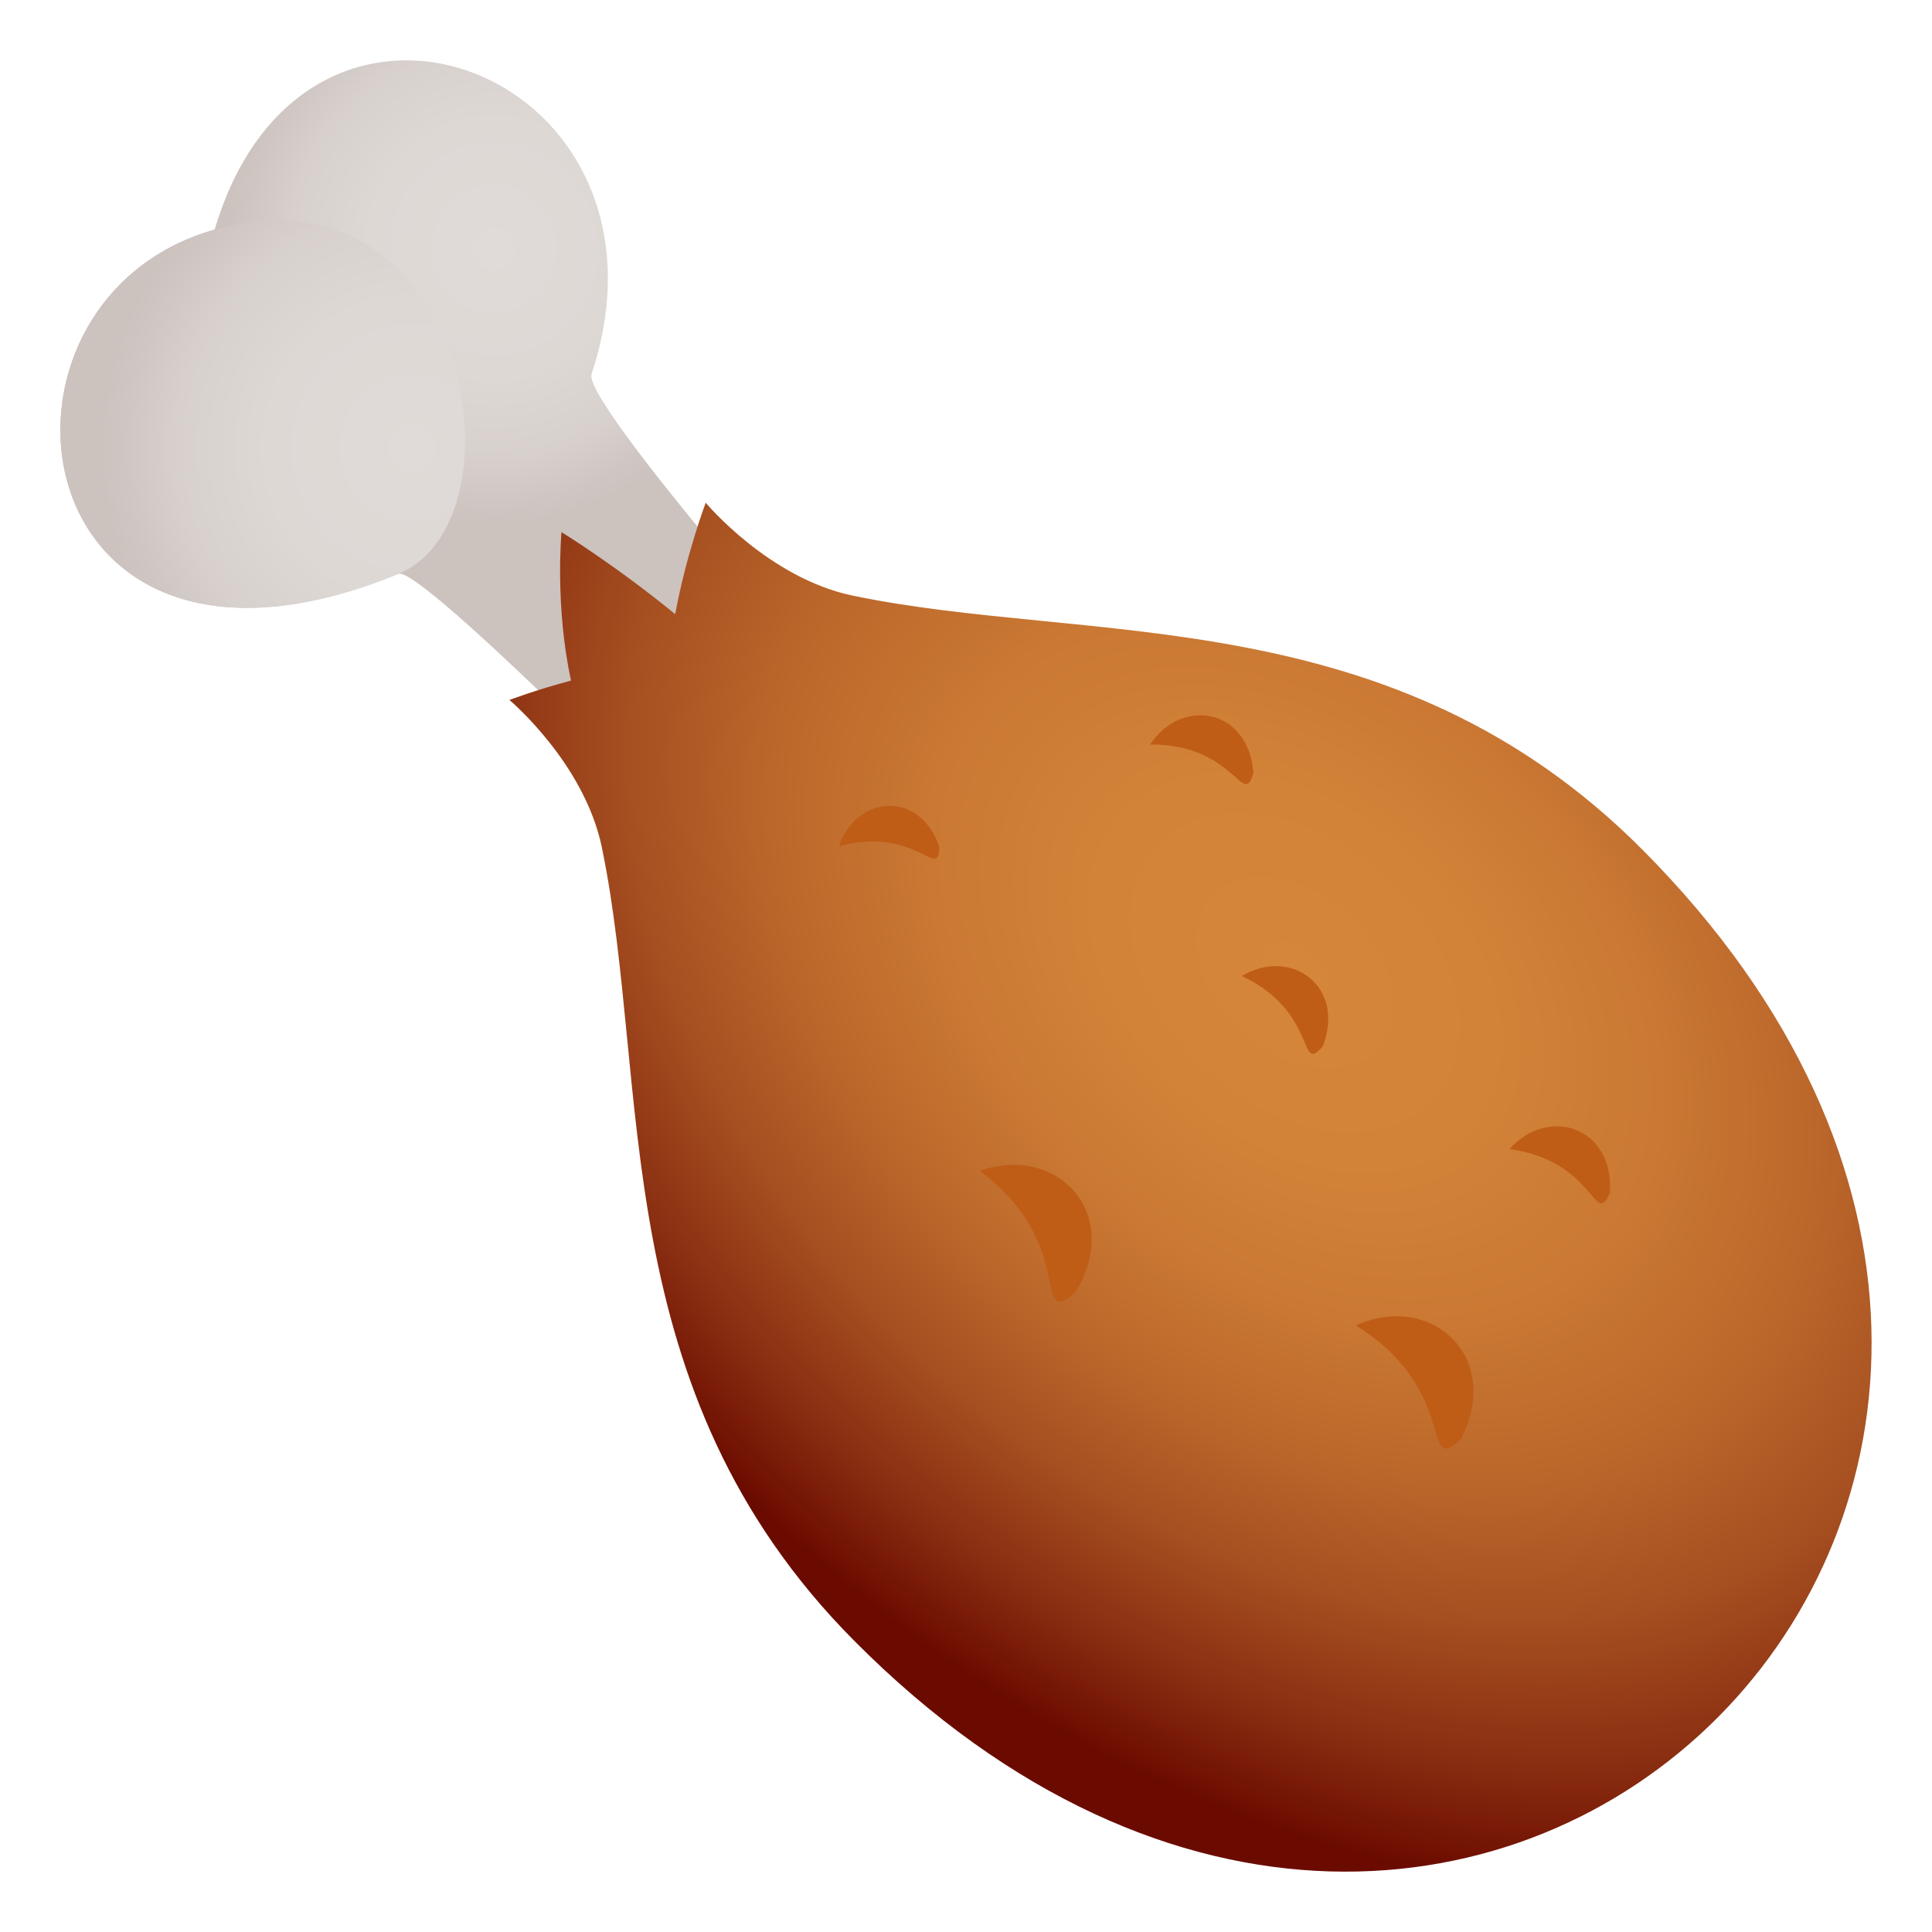 <svg xmlns="http://www.w3.org/2000/svg" xmlns:xlink="http://www.w3.org/1999/xlink" viewBox="0 0 64 64"><linearGradient id="A" gradientUnits="userSpaceOnUse"><stop offset="0" stop-color="#e0dad8"/><stop offset=".464" stop-color="#ded8d5"/><stop offset=".754" stop-color="#d7d0cd"/><stop offset=".995" stop-color="#ccc2be"/><stop offset="1" stop-color="#ccc2be"/></linearGradient><radialGradient id="B" cx="253.021" cy="347.912" gradientTransform="matrix(.706 -.723 -.706 -.723 83.364 442.72)" r="8.942" xlink:href="#A"/><radialGradient id="C" cx="246.532" cy="345.278" gradientTransform="matrix(.706 -.723 -.706 -.723 83.364 442.72)" r="10.366" xlink:href="#A"/><radialGradient id="D" cx="-387.582" cy="315.97" gradientTransform="matrix(-.674 .753 -1.069 -.966 119.438 629.297)" gradientUnits="userSpaceOnUse" r="24.82"><stop offset="0" stop-color="#d6863a"/><stop offset=".209" stop-color="#d38338"/><stop offset=".386" stop-color="#ca7833"/><stop offset=".552" stop-color="#bb672b"/><stop offset=".711" stop-color="#a54e20"/><stop offset=".863" stop-color="#8a2e11"/><stop offset="1" stop-color="#6b0b00"/></radialGradient><g fill-rule="evenodd"><path d="M19.595 12.397c-.3.904 7.952 10.538 16.26 19.4l-4.64 4.752c-8.212-8.773-17.31-17.833-18.02-17.54-12.62 5.18-14.46-9.042-6.084-11.403C10.138-2.62 22.897 2.44 19.595 12.397z" fill="url(#B)"/><path d="M13.195 19.01C.576 24.188-1.263 9.966 7.112 7.605 15.5 5.24 17.52 17.237 13.195 19.01z" fill="url(#C)"/></g><path d="M28.314 54.37c20.733 20.837 46.824-5.387 26.093-26.224-8.3-8.33-18.307-6.777-26.164-8.416-2.787-.583-4.866-3.077-4.866-3.077s-.65 1.73-1.01 3.692c-2-1.635-3.767-2.717-3.767-2.717s-.224 2.433.316 4.917c-1.183.315-2.04.642-2.04.642s2.483 2.087 3.062 4.888c1.632 7.898.083 17.964 8.376 26.295z" fill="url(#D)"/><path d="M31.113 28.034c0 1.2-.76-.7-3.32 0 .553-1.67 2.638-1.9 3.32 0zm17.28 19.644c-1.36 1.27 0-1.605-3.48-3.77 2.455-1.12 4.897 1.006 3.48 3.77zM35.6 42.845c-1.466 1.145.14-1.6-3.144-4.06C35 37.88 37.25 40.2 35.6 42.845zm8.222-8.187c-.84.978-.123-1.105-2.683-2.328 1.605-.96 3.447.316 2.683 2.328zm-2.3-9.068c-.337 1.25-.588-.942-3.423-.928 1.034-1.565 3.244-1.218 3.423.928zm11.81 13.918c-.52 1.214-.455-1.04-3.328-1.444 1.273-1.43 3.46-.754 3.328 1.444z" fill="#bf5d17"/></svg>